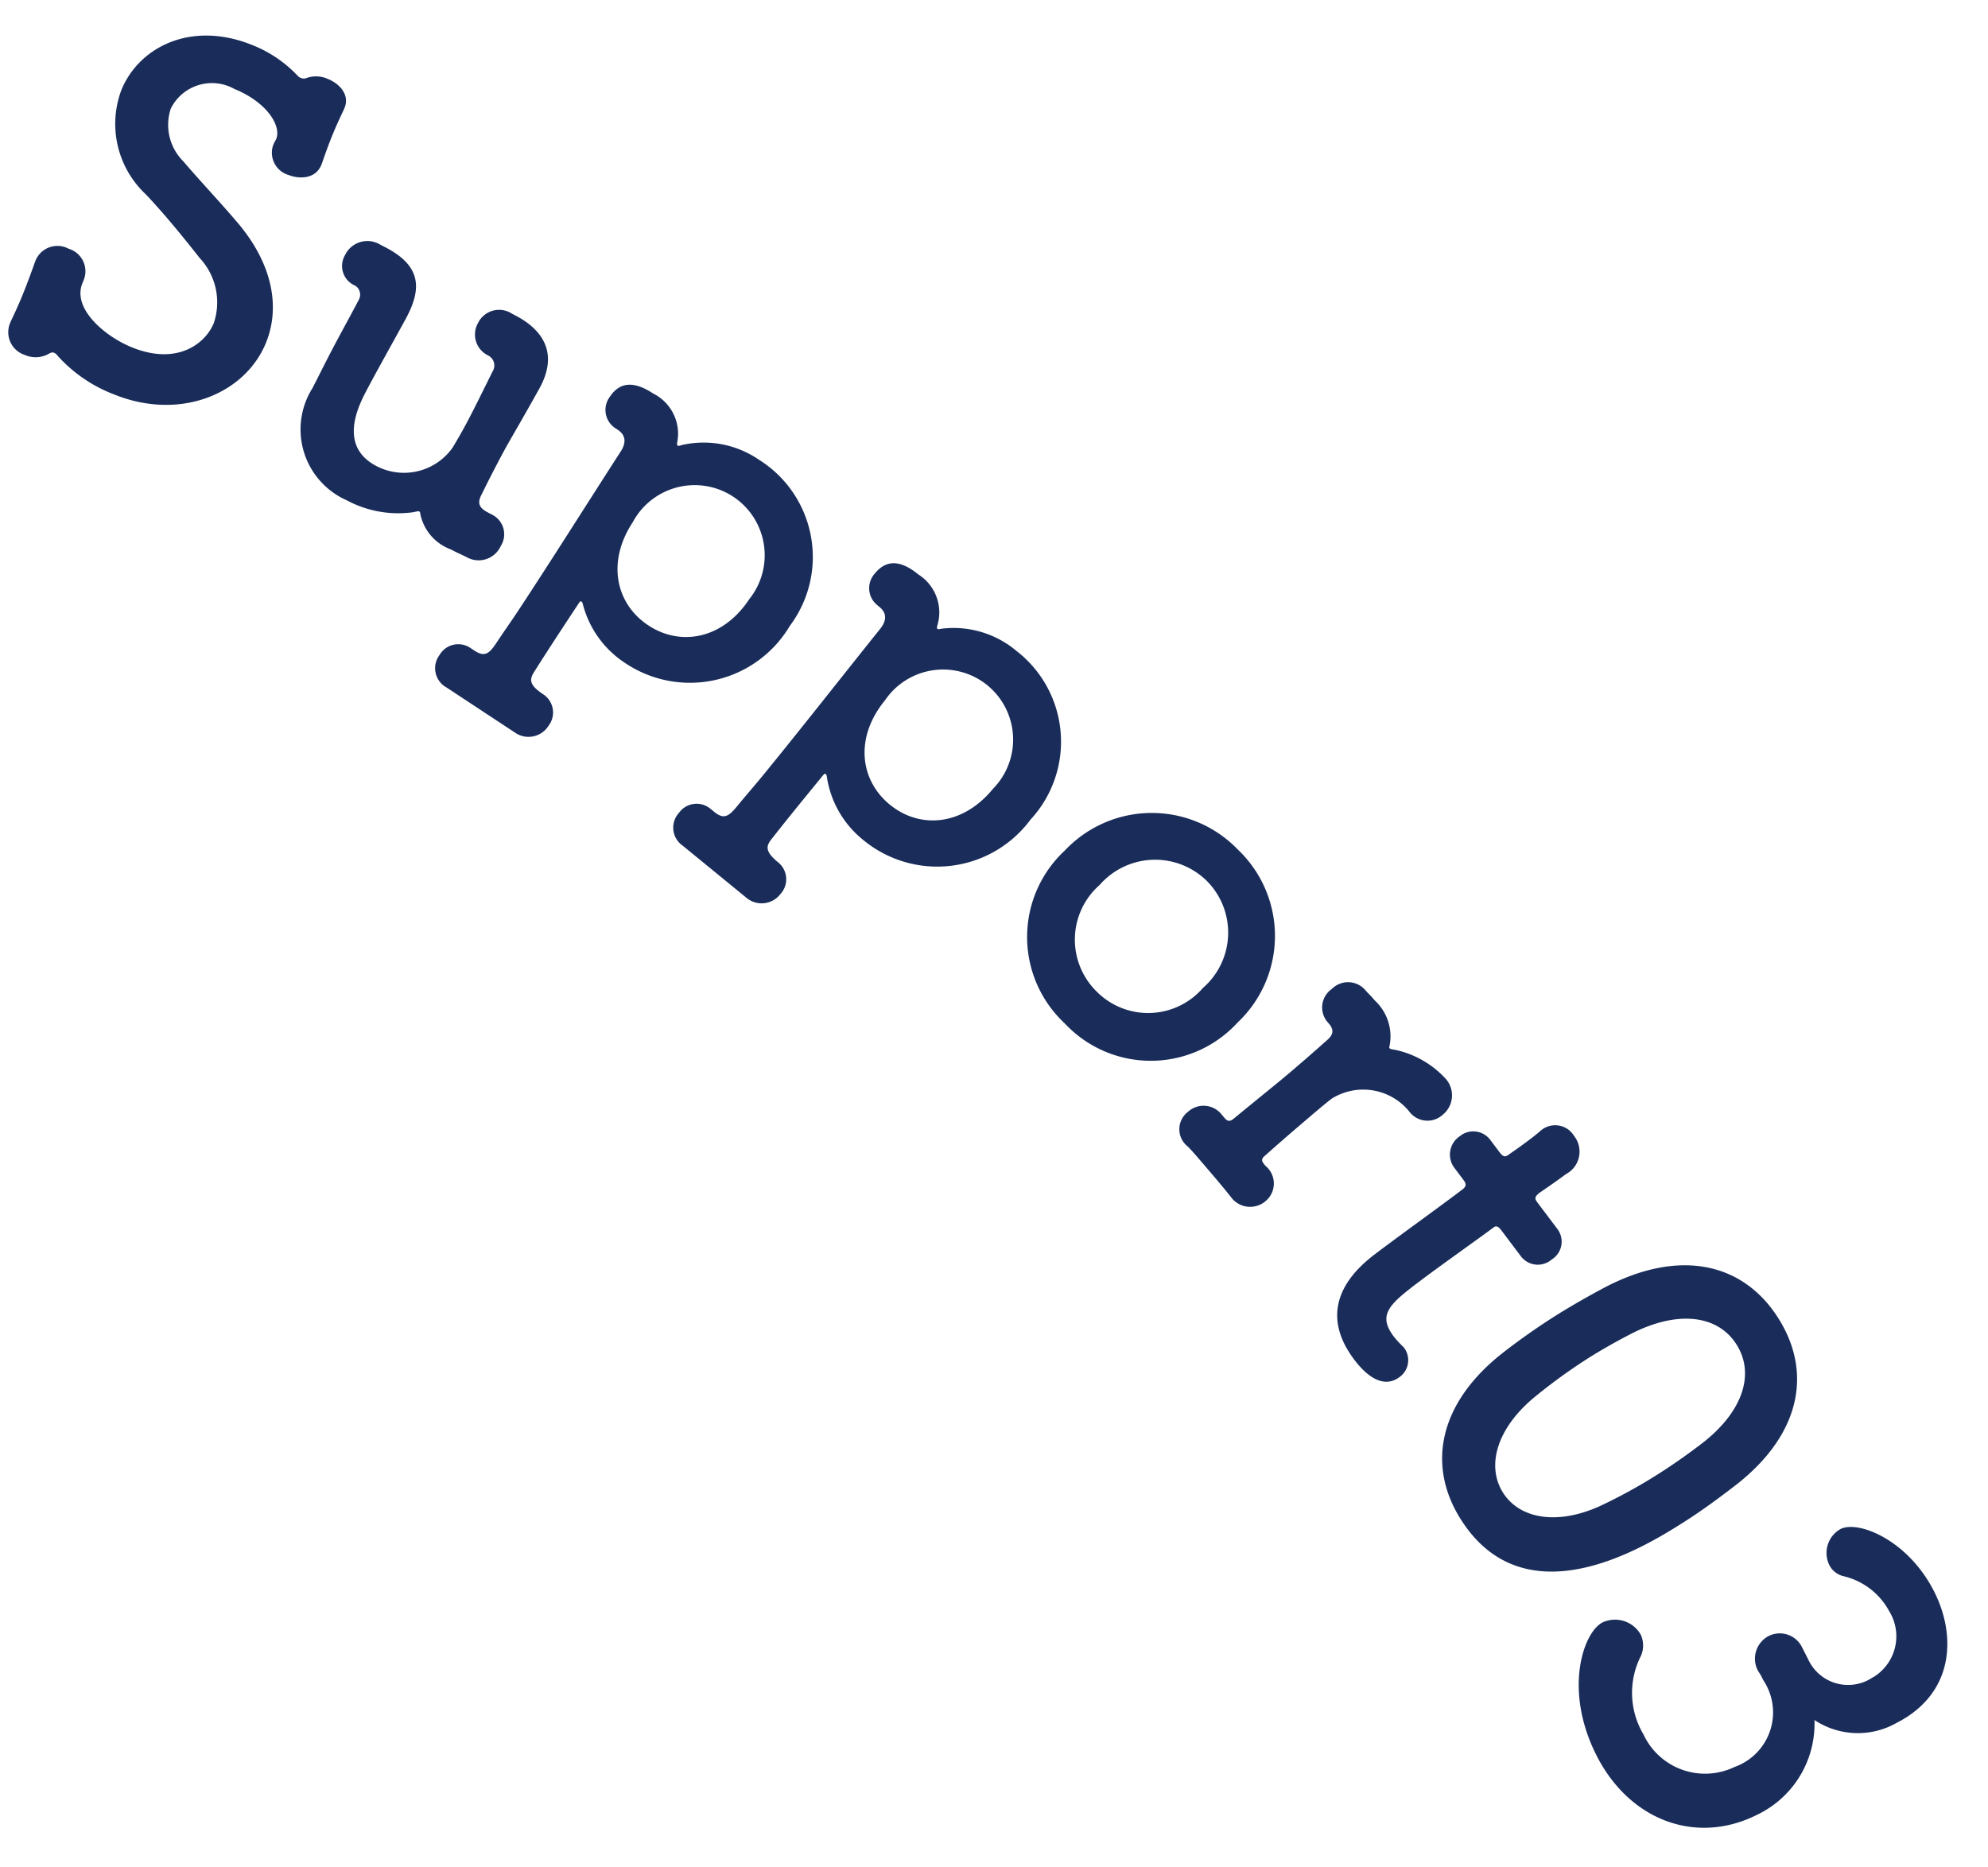 <svg xmlns="http://www.w3.org/2000/svg" width="98.407" height="92.443" viewBox="0 0 98.407 92.443"><g transform="translate(-14821.191 -548.205)"><path d="M12.984-4.776c0-1.752-1.008-3.6-3.408-4.9-1.128-.6-2.76-1.344-3.768-1.872a2.547,2.547,0,0,1-1.56-2.184,2.272,2.272,0,0,1,2.544-2.088c1.752,0,2.856.816,2.856,1.512,0,.072-.024.168-.024.264v.1A1.15,1.15,0,0,0,10.9-12.888c.432,0,1.344-.24,1.3-1.152-.024-.432-.048-.96-.048-1.512,0-.48.024-.936.048-1.392v-.072c0-.672-.648-1.008-1.3-1.008a1.413,1.413,0,0,0-1.032.384.335.335,0,0,1-.216.072.356.356,0,0,1-.168-.024,6.254,6.254,0,0,0-2.664-.576c-3.288,0-5.184,2.208-5.184,4.512A4.775,4.775,0,0,0,4.7-9.336c1.272.576,2.616,1.32,3.672,1.92A3.212,3.212,0,0,1,10.224-4.7c0,1.08-.864,2.64-3.312,2.64-1.416,0-3.456-.648-3.456-2.016v-.192A1.162,1.162,0,0,0,2.184-5.4a1.172,1.172,0,0,0-1.3,1.152V-4.2c.024.5.048,1.176.048,1.8,0,.5-.024,1.008-.048,1.416v.1A1.184,1.184,0,0,0,2.16.288a1.335,1.335,0,0,0,1.056-.48c.072-.1.144-.168.24-.168a.456.456,0,0,1,.216.072A7.23,7.23,0,0,0,6.96.432C10.512.432,12.984-2.04,12.984-4.776Z" transform="translate(14820.532 564.697) rotate(22.158)" fill="#1a2d5a"/><path d="M8.928-9.216a.553.553,0,0,1,.552.6c.024,1.056.048,1.92.048,2.592,0,.7-.024,1.224-.048,1.656A2.947,2.947,0,0,1,6.552-1.8c-2.136,0-2.16-2.232-2.16-3.072,0-1.032.048-2.712.072-4.056v-.1c0-1.584-.528-2.568-2.5-2.568H1.512A1.227,1.227,0,0,0,.336-10.32a1.057,1.057,0,0,0,1.152,1.1.526.526,0,0,1,.48.528c0,.888-.024,1.9-.024,2.784s.024,1.68.024,2.16A3.835,3.835,0,0,0,6.048.384,5.381,5.381,0,0,0,9.24-.624c.12-.1.192-.168.24-.168s.072.024.1.072a2.378,2.378,0,0,0,2.16.864h.144c.24,0,.48-.024.768-.024a1.2,1.2,0,0,0,1.2-1.272,1.083,1.083,0,0,0-1.08-1.176H12.5c-.5,0-.672-.192-.672-.624-.024-.912-.024-1.488-.024-1.92,0-1.2.048-1.344.12-4.08v-.1c0-1.944-1.272-2.544-2.712-2.544H9a1.16,1.16,0,0,0-1.272,1.176A1.152,1.152,0,0,0,8.9-9.216Z" transform="translate(14833.176 569.822) rotate(27.676)" fill="#1a2d5a"/><path d="M5.616,6.216a1.169,1.169,0,0,0,1.2-1.2,1.076,1.076,0,0,0-1.08-1.152c-.96,0-.984-.312-.984-.816C4.728,1.92,4.728.624,4.728-.888c0-.1.024-.12.048-.12A.155.155,0,0,1,4.9-.96a4.953,4.953,0,0,0,3.36,1.3,5.748,5.748,0,0,0,5.808-6.024,5.68,5.68,0,0,0-5.808-6.024,4.84,4.84,0,0,0-3.6,1.512c-.048.072-.1.12-.144.12-.024,0-.072-.048-.1-.12a2.224,2.224,0,0,0-2.328-1.368c-1.08,0-1.7.384-1.7,1.32A1.081,1.081,0,0,0,1.488-9.1h.12c.48,0,.72.288.72.84.024,2.664.1,6.336.1,9.264,0,.7-.024,1.368-.024,1.968,0,.672-.072.96-.7.96h-.24A1.069,1.069,0,0,0,.384,5.064,1.086,1.086,0,0,0,1.56,6.216ZM8.208-1.848c-1.92,0-3.456-1.464-3.456-3.84A3.476,3.476,0,0,1,8.208-9.48a3.476,3.476,0,0,1,3.456,3.792C11.664-3.312,10.128-1.848,8.208-1.848Z" transform="translate(14845.415 576.191) rotate(33.386)" fill="#1a2d5a"/><path d="M5.616,6.216a1.169,1.169,0,0,0,1.2-1.2,1.076,1.076,0,0,0-1.08-1.152c-.96,0-.984-.312-.984-.816C4.728,1.92,4.728.624,4.728-.888c0-.1.024-.12.048-.12A.155.155,0,0,1,4.9-.96a4.953,4.953,0,0,0,3.36,1.3,5.748,5.748,0,0,0,5.808-6.024,5.68,5.68,0,0,0-5.808-6.024,4.84,4.84,0,0,0-3.6,1.512c-.048.072-.1.12-.144.12-.024,0-.072-.048-.1-.12a2.224,2.224,0,0,0-2.328-1.368c-1.08,0-1.7.384-1.7,1.32A1.081,1.081,0,0,0,1.488-9.1h.12c.48,0,.72.288.72.84.024,2.664.1,6.336.1,9.264,0,.7-.024,1.368-.024,1.968,0,.672-.072.96-.7.96h-.24A1.069,1.069,0,0,0,.384,5.064,1.086,1.086,0,0,0,1.56,6.216ZM8.208-1.848c-1.92,0-3.456-1.464-3.456-3.84A3.476,3.476,0,0,1,8.208-9.48a3.476,3.476,0,0,1,3.456,3.792C11.664-3.312,10.128-1.848,8.208-1.848Z" transform="matrix(0.774, 0.633, -0.633, 0.774, 14857.716, 584.273)" fill="#1a2d5a"/><path d="M7.1.36a5.823,5.823,0,0,0,6.024-6.072A5.892,5.892,0,0,0,7.1-11.784,5.911,5.911,0,0,0,1.056-5.712,5.842,5.842,0,0,0,7.1.36Zm0-2.232A3.6,3.6,0,0,1,3.48-5.712,3.645,3.645,0,0,1,7.1-9.6a3.627,3.627,0,0,1,3.6,3.888A3.585,3.585,0,0,1,7.1-1.872Z" transform="translate(14869.126 593.601) rotate(44.925)" fill="#1a2d5a"/><path d="M6.432-1.032A1.131,1.131,0,0,0,5.112-2.16c-.24,0-.408,0-.408-.264C4.68-3.5,4.68-4.368,4.68-5.088c0-.744,0-1.3.024-1.728a2.936,2.936,0,0,1,2.976-2.5,1.12,1.12,0,0,0,1.2-1.152,1.233,1.233,0,0,0-1.272-1.272,4.746,4.746,0,0,0-2.688.96c-.12.1-.192.168-.24.168s-.072-.024-.1-.072A2.418,2.418,0,0,0,2.4-11.592H2.28c-.24,0-.312.024-.6.024a1.128,1.128,0,0,0-1.1,1.224A1.111,1.111,0,0,0,1.656-9.12H1.8c.432,0,.552.24.552.6.024,1.176.024,1.8.024,2.28,0,.912-.024,1.3-.072,3.744,0,.264-.1.336-.312.336H1.776A1.139,1.139,0,0,0,.576-.984,1.084,1.084,0,0,0,1.872.144C2.16.12,2.64.12,3.144.12c.72,0,1.488,0,1.968.024H5.16A1.174,1.174,0,0,0,6.432-1.032Z" transform="translate(14878.877 603.444) rotate(49.474)" fill="#1a2d5a"/><path d="M7.056-9.312A1.05,1.05,0,0,0,8.112-10.44a1.037,1.037,0,0,0-1.056-1.128H5.448c-.24,0-.336-.024-.336-.408,0,0,.048-.912.048-1.56A1.257,1.257,0,0,0,3.888-15a1.091,1.091,0,0,0-1.2,1.08v.072c.024.264.024.552.024.84,0,.552-.024,1.032-.024,1.032,0,.336-.024.408-.408.408h-.7a1.05,1.05,0,0,0-1.08,1.1,1.09,1.09,0,0,0,1.08,1.152H2.3c.24,0,.384.024.384.336v.36c0,1.056-.048,3.456-.048,4.848,0,.984,0,4.128,3.552,4.128,1.248,0,2.04-.408,2.04-1.272A1.028,1.028,0,0,0,7.2-1.968c-.072,0-.12.024-.192.024a4.686,4.686,0,0,1-.552.048c-1.344,0-1.416-.768-1.416-2.64,0-1.584.072-3.624.072-4.512,0-.144,0-.264.36-.264Z" transform="translate(14884.786 610.355) rotate(53.005)" fill="#1a2d5a"/><path d="M7.2.456c5.952,0,6.024-6.936,6.024-9.264,0-1.032-.072-2.088-.168-3.144-.384-4.008-2.64-6.192-5.856-6.192-3.264,0-5.544,2.3-5.88,6.48-.072.984-.12,1.92-.12,2.856,0,1.008.048,2.016.144,3.048C1.728-1.728,4.008.456,7.2.456Zm0-2.472c-1.584,0-2.88-1.464-3.168-3.912A27.719,27.719,0,0,1,3.84-9.1c0-.816.048-1.656.12-2.472C4.2-14.16,5.472-15.7,7.2-15.7s2.976,1.512,3.216,4.032c.072.816.12,1.7.12,2.592a25.7,25.7,0,0,1-.216,3.408C9.984-3.384,8.712-2.016,7.2-2.016Z" transform="matrix(0.537, 0.844, -0.844, 0.537, 14890.028, 617.111)" fill="#1a2d5a"/><path d="M6.528-11.064A1.228,1.228,0,0,0,5.3-9.84,1.269,1.269,0,0,0,6.552-8.592c.1,0,.216-.024.36-.024h.216A2.869,2.869,0,0,1,10.32-5.4,3.363,3.363,0,0,1,6.84-2.112,4.026,4.026,0,0,1,3.312-3.768a1.289,1.289,0,0,0-.936-.456A1.464,1.464,0,0,0,.984-2.808C.984-1.752,3.072.432,6.72.432c3.624,0,6.216-2.4,6.216-5.784a4.991,4.991,0,0,0-2.9-4.632A3.879,3.879,0,0,0,12-13.536c0-3.168-2.448-4.608-4.968-4.608-2.856,0-4.848,1.752-4.848,2.736a1.36,1.36,0,0,0,1.32,1.3,1.063,1.063,0,0,0,.816-.36A3.472,3.472,0,0,1,6.912-15.72a2.366,2.366,0,0,1,2.544,2.136v.072a2.172,2.172,0,0,1-2.208,2.448Z" transform="matrix(0.452, 0.892, -0.892, 0.452, 14897.566, 628.914)" fill="#1a2d5a"/></g></svg>
